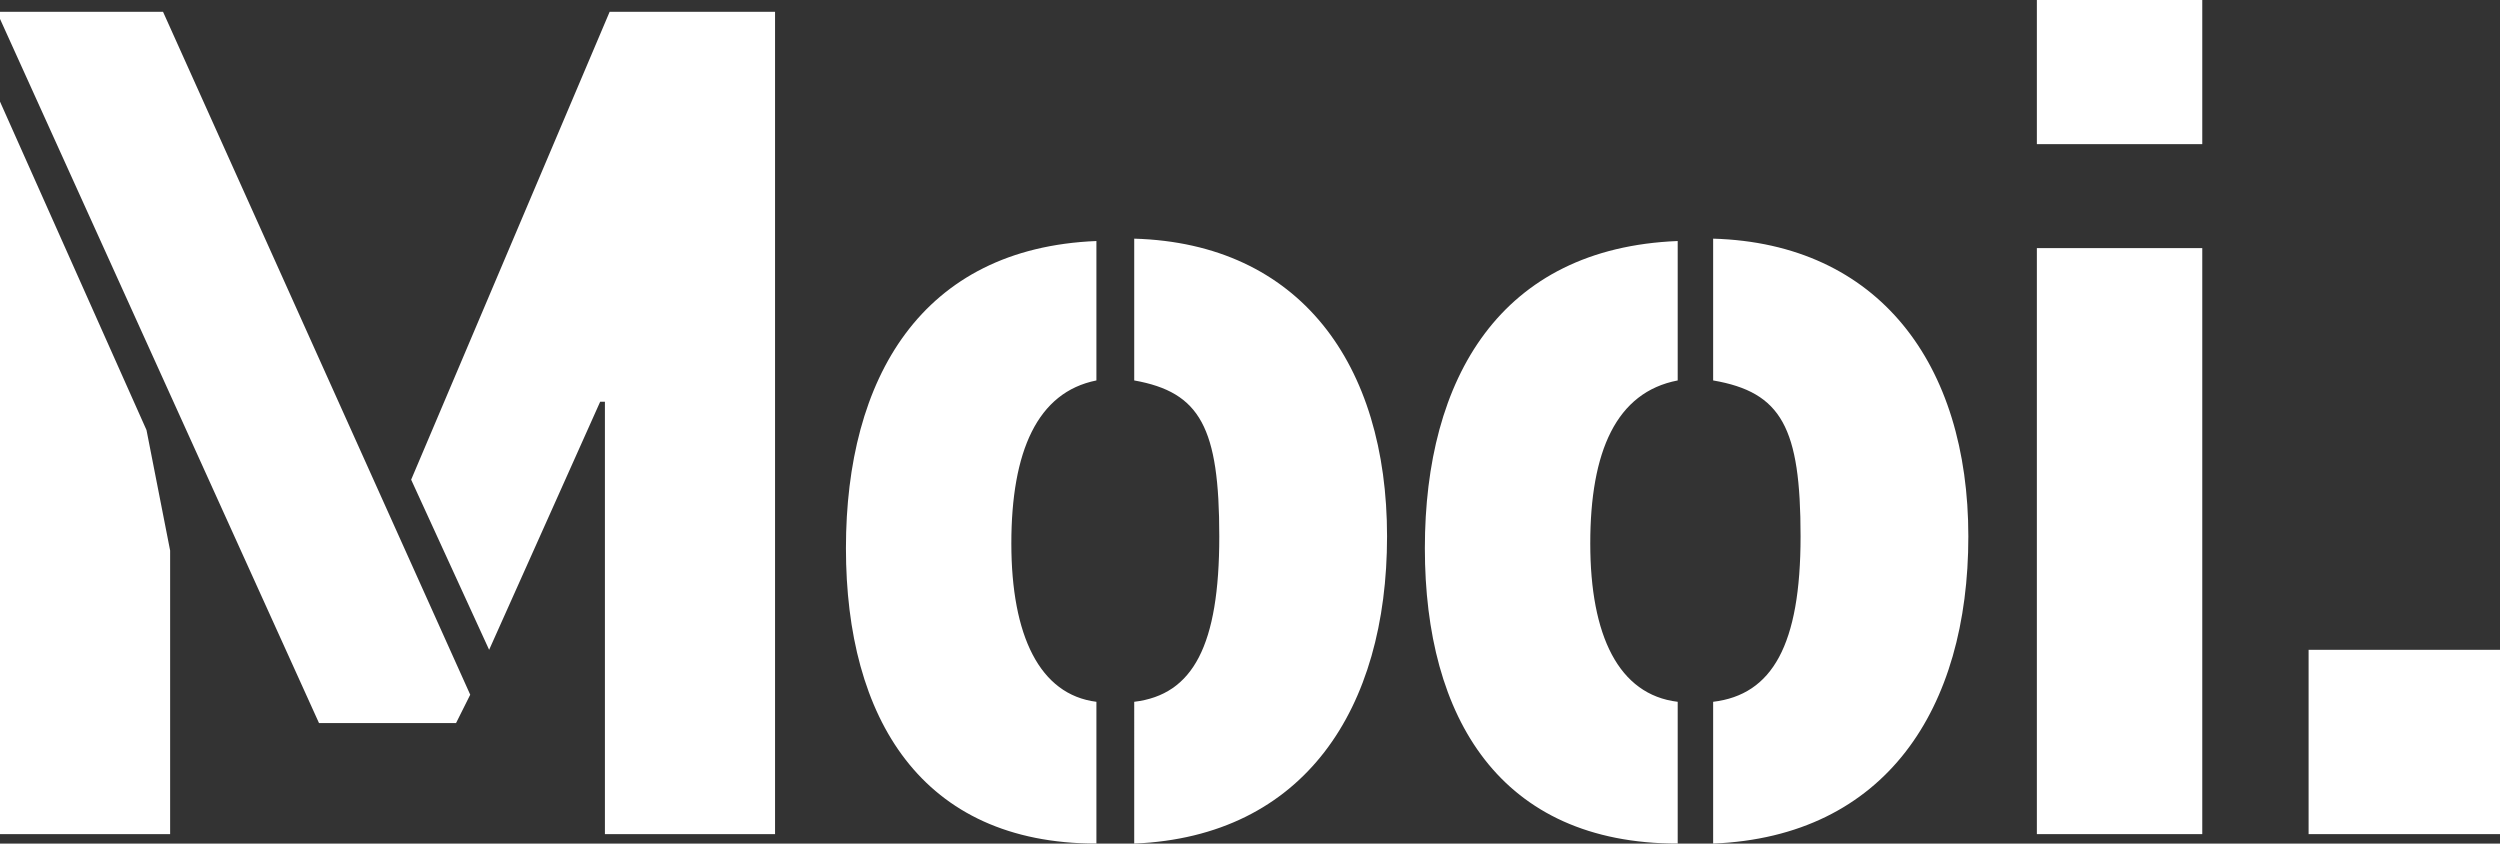<svg xmlns="http://www.w3.org/2000/svg" viewBox="0 0 105.8 35.7" width="100%" height="100%" preserveAspectRatio="none"><rect x="0" y="0" width="105.8" height="35.7" fill="#333333" stroke="none"/><path d="M6.2,18.2l1,5.1v12H0V4.3ZM0,.8V.5H6.9l13,28.9-.6,1.2H13.5ZM17.4,20.3,25.8.5h7V35.3H25.6V17h-.2L20.7,27.5Z" fill="#fff" data-color-group="0"/><path d="M46.4,35.7c-7.4,0-10.6-5.3-10.6-12.5s3.2-12.7,10.6-13v5.9c-2.5.5-3.6,3-3.6,6.9s1.2,6.4,3.6,6.7Zm1.6-6c2.5-.3,3.6-2.4,3.6-7s-.8-6.1-3.6-6.6v-6c7,.2,10.7,5.3,10.7,12.6S55.2,35.4,48,35.7Z" fill="#fff" data-color-group="0"/><path d="M71,35.7c-7.5,0-10.7-5.3-10.7-12.5s3.2-12.7,10.7-13v5.9c-2.6.5-3.7,3-3.7,6.9s1.2,6.4,3.7,6.7Zm1.5-6c2.5-.3,3.7-2.4,3.7-7s-.8-6.1-3.7-6.6v-6c7,.2,10.8,5.3,10.8,12.6s-3.5,12.7-10.8,13Z" fill="#fff" data-color-group="0"/><path d="M86.2,6.1V0h7V6.1Zm0,29.2V10.5h7V35.3Z" fill="#fff" data-color-group="0"/><path d="M97.7,35.3V27.5h8.1v7.8Z" fill="#fff" data-color-group="0"/></svg>